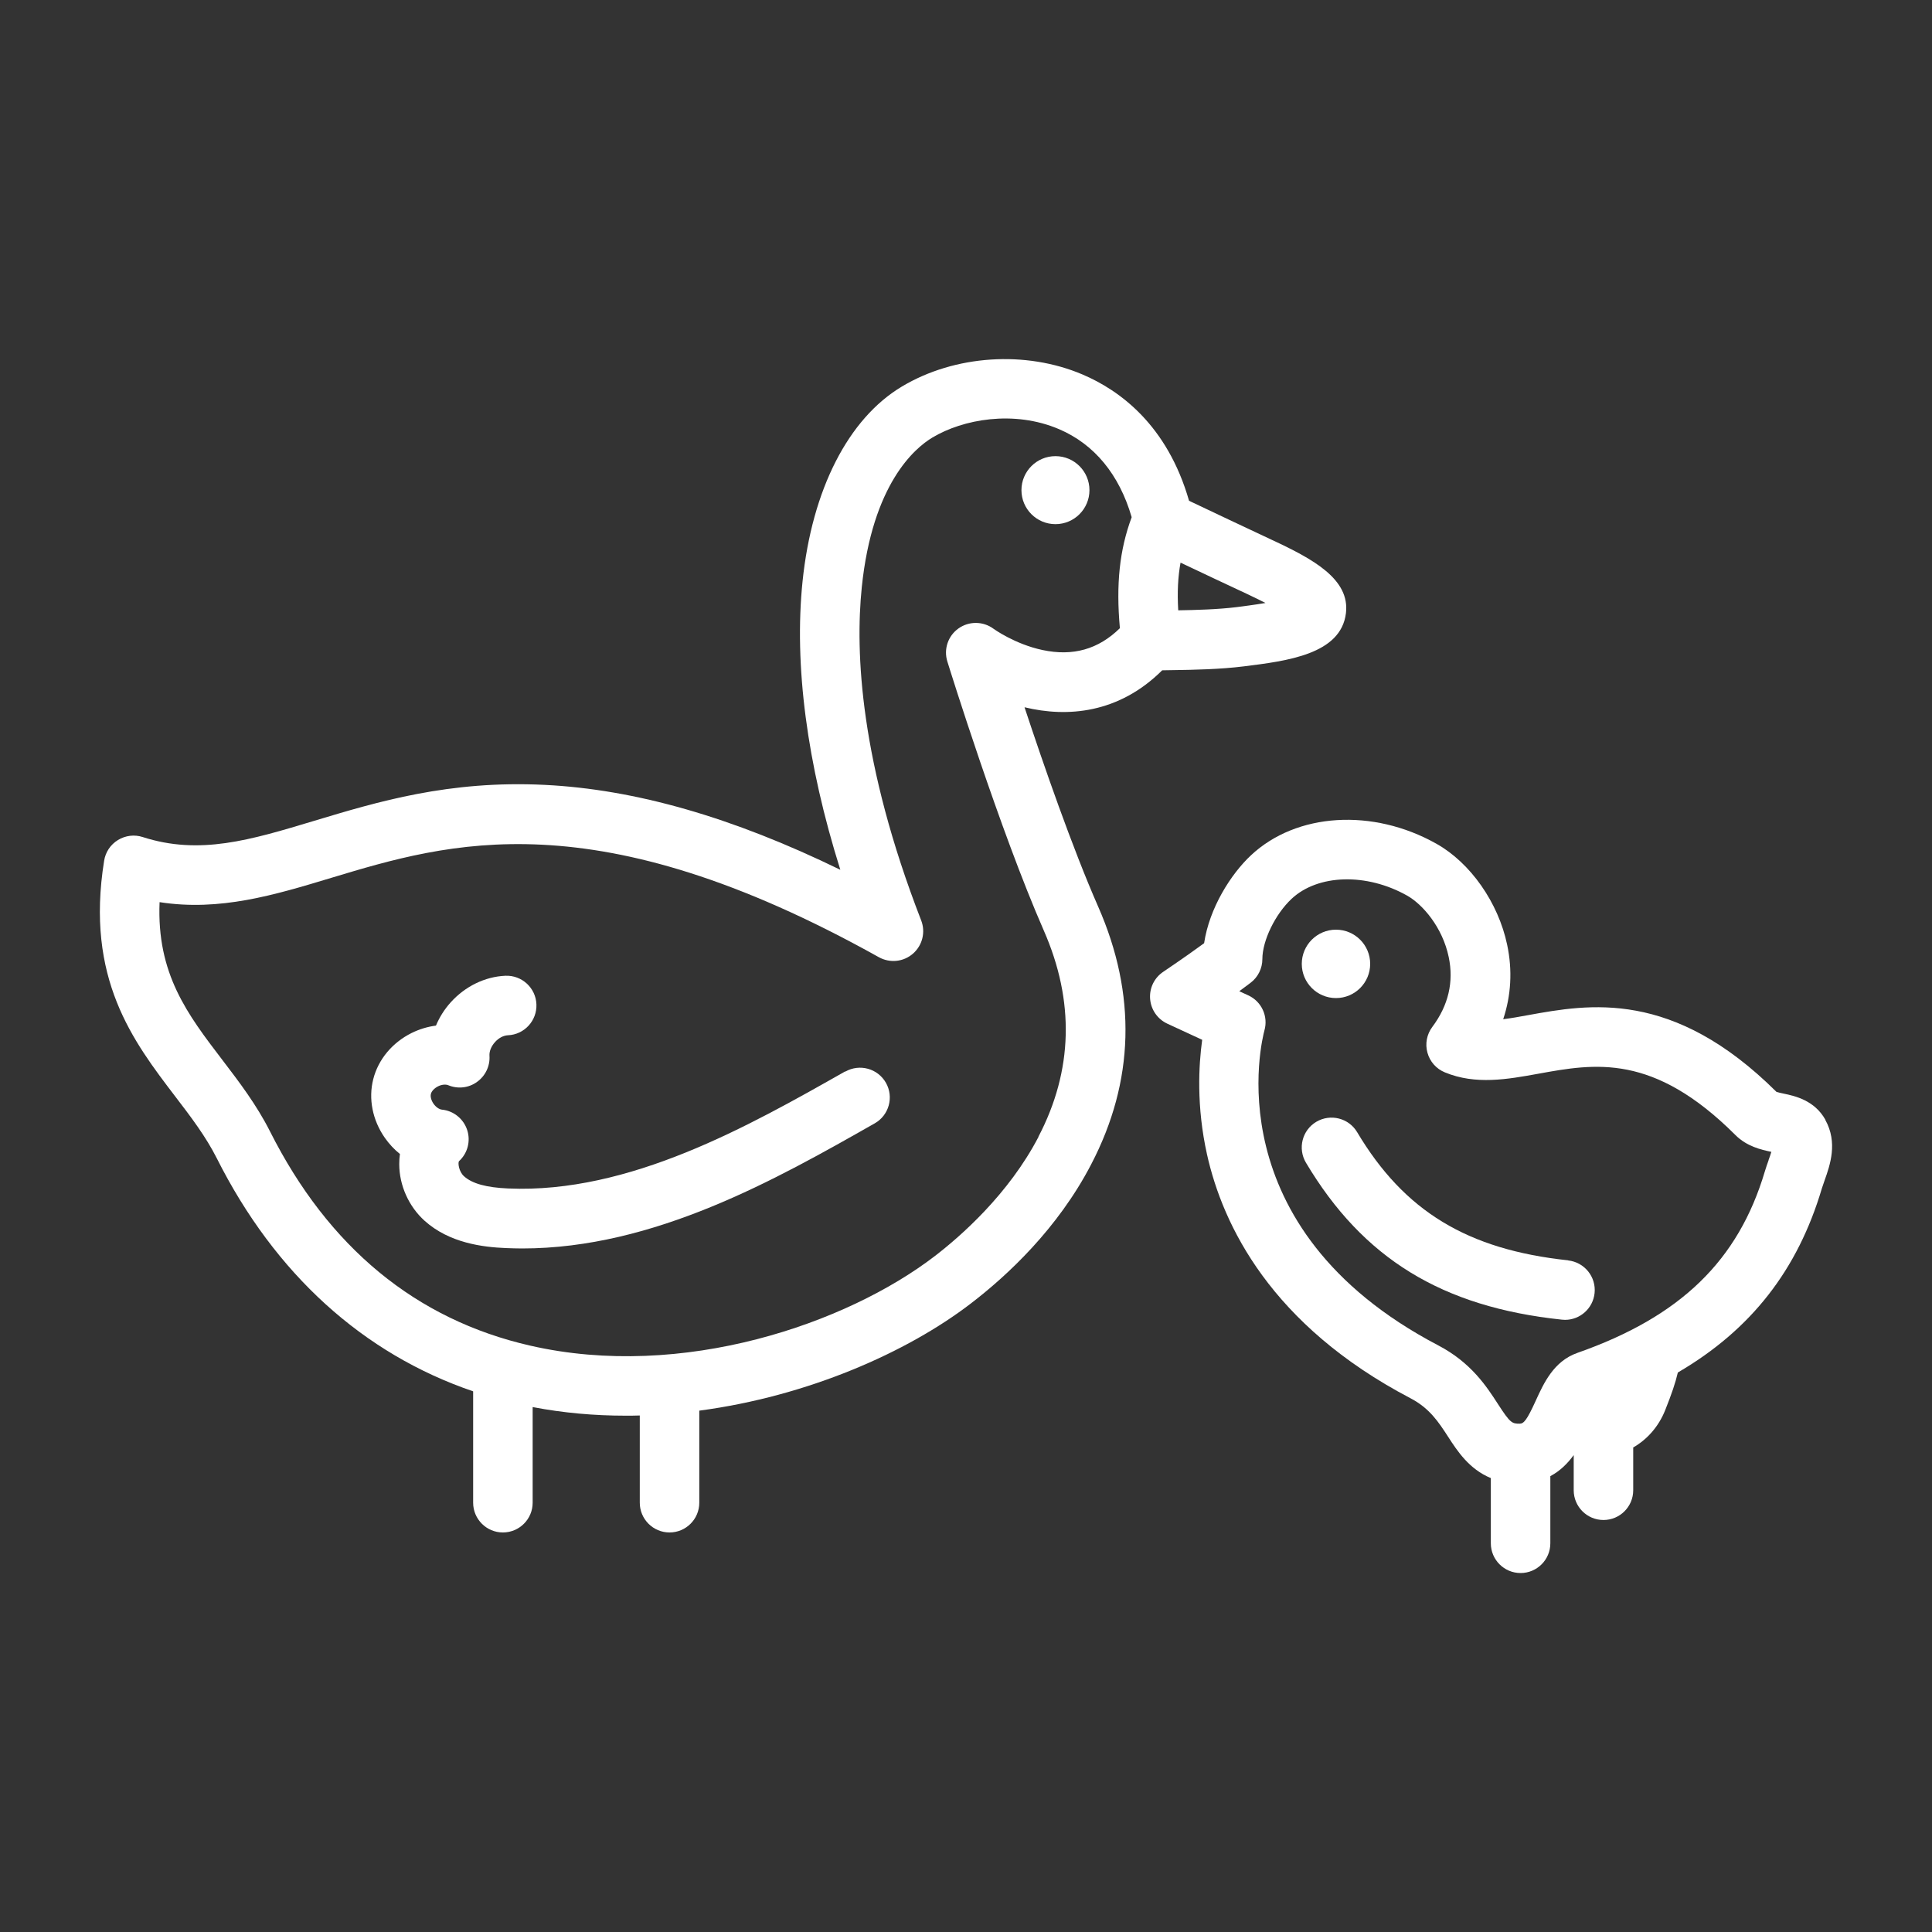 <?xml version="1.0" encoding="UTF-8"?><svg id="a" xmlns="http://www.w3.org/2000/svg" width="200" height="200" viewBox="0 0 200 200"><rect x="0" y="0" width="200" height="200" fill="#333333" stroke="none"/><path d="M162.34,130.47c-10.43-1.11-16.97-5.08-21.85-13.27-.87-1.46-2.76-1.94-4.23-1.07-1.46.87-1.94,2.76-1.07,4.23,5.91,9.92,14.08,14.94,26.49,16.25.11.01.22.02.33.02,1.56,0,2.89-1.18,3.06-2.76.18-1.69-1.05-3.21-2.74-3.39Z" fill="#fff" stroke-width="0"/><path d="M188.96,115.91c-1.13-2.01-3.13-2.45-4.32-2.7-.23-.05-.57-.12-.74-.18-10.73-10.66-19.4-9.09-25.73-7.94-.92.17-1.77.32-2.56.42.82-2.46.97-5.07.41-7.71-.92-4.37-3.8-8.48-7.33-10.46-6.58-3.7-14.47-3.21-19.18,1.19-2.09,1.95-4.32,5.47-4.86,9.11-2.05,1.5-4.21,2.94-4.23,2.96-.93.62-1.45,1.69-1.36,2.81s.77,2.09,1.78,2.56l3.61,1.67c-.36,2.6-.61,6.89.5,11.87,1.64,7.34,6.62,17.67,21.07,25.24,1.97,1.03,2.9,2.46,3.88,3.97.96,1.49,2.19,3.37,4.43,4.29v6.75c0,1.7,1.38,3.08,3.08,3.08s3.08-1.38,3.08-3.08v-6.95c1.02-.54,1.8-1.33,2.42-2.18v3.64c0,1.7,1.38,3.08,3.08,3.08s3.08-1.38,3.08-3.08v-4.43c1.45-.83,2.63-2.16,3.31-3.86.67-1.69,1.05-2.79,1.31-3.9,7.59-4.43,12.41-10.63,14.91-19.06.08-.25.18-.54.29-.85.55-1.55,1.38-3.89.06-6.25ZM183.09,120.09c-.13.37-.27.75-.39,1.16-2.75,9.25-8.73,15.05-19.41,18.8-2.45.86-3.48,3.13-4.31,4.95-.92,2.02-1.24,2.38-1.67,2.38-.78,0-.97-.06-2.24-2.03-1.17-1.81-2.78-4.3-6.19-6.08-23.29-12.2-18.21-31.77-17.99-32.59.42-1.46-.29-3.01-1.67-3.64l-.93-.43c.4-.29.8-.59,1.18-.88.76-.58,1.21-1.49,1.21-2.45,0-1.91,1.33-4.65,3.03-6.24,2.73-2.55,7.76-2.69,11.95-.33,1.62.91,3.67,3.29,4.31,6.36.54,2.57-.03,5.01-1.7,7.24-.57.76-.76,1.75-.5,2.67.25.92.92,1.67,1.8,2.03,3.19,1.32,6.49.72,9.69.14,5.84-1.06,11.88-2.15,20.39,6.35,1.19,1.19,2.69,1.52,3.67,1.73.02,0,.03,0,.05.01-.08.28-.2.6-.29.85Z" fill="#fff" stroke-width="0"/><circle cx="138.3" cy="99.78" r="3.54" fill="#fff" stroke-width="0"/><path d="M106.08,73.22c4.4,1.06,9.72.65,14.23-3.83.38-.01.84-.02,1.24-.02,2-.03,4.74-.08,7.23-.39,4.47-.56,10.03-1.25,10.55-5.5.43-3.52-3.38-5.6-7.66-7.59-2.47-1.15-6.51-3.07-8.58-4.05-2.25-7.84-7.17-11.43-11.02-13.07-5.89-2.51-13.23-2.03-18.7,1.24-5.56,3.32-9.31,10.68-10.29,20.17-.89,8.66.45,18.87,3.91,29.86-11.16-5.44-21.23-8.33-30.61-8.79-9.9-.49-17.31,1.75-23.85,3.72-6.63,2-11.87,3.58-17.76,1.68-.86-.28-1.79-.16-2.56.31-.77.47-1.29,1.25-1.43,2.14-1.96,12.2,2.99,18.67,7.35,24.39,1.64,2.14,3.18,4.17,4.31,6.41,6.03,11.99,15.15,20.25,26.54,24.13v11.53c0,1.7,1.38,3.08,3.08,3.08s3.08-1.38,3.08-3.08v-9.9c3.19.61,6.41.89,9.6.89.5,0,.99,0,1.49-.02v9.03c0,1.7,1.38,3.08,3.08,3.08s3.08-1.38,3.08-3.08v-9.53c11.24-1.49,21.53-6.04,28.12-11.1,3.77-2.89,8.99-7.74,12.45-14.4,4.48-8.6,4.72-17.58.72-26.68-2.68-6.1-5.67-14.73-7.62-20.63ZM122.22,58.25c2.15,1.02,4.95,2.34,6.84,3.22.77.36,1.41.68,1.94.95-1.17.2-2.39.35-2.99.43-1.96.24-4.24.3-6.04.33-.11-1.88-.03-3.47.24-4.94ZM107.51,117.68c-3.1,5.95-8.06,10.29-10.74,12.35-9.11,6.99-26.1,12.88-41.88,9.27-11.83-2.7-20.89-10.17-26.94-22.18-1.39-2.75-3.18-5.1-4.92-7.38-3.63-4.75-6.82-8.93-6.51-16.35,6.23.97,11.87-.73,17.79-2.52,12.14-3.66,27.24-8.21,56.67,8.22,1.14.63,2.55.49,3.53-.37.98-.85,1.32-2.23.85-3.44-6.34-16.33-6.84-27.76-6.15-34.48,1.1-10.71,5.49-14.42,7.32-15.51,3.14-1.88,8.41-2.87,13.11-.86,3.65,1.56,6.23,4.7,7.51,9.11-1.26,3.4-1.63,6.93-1.22,11.49-2.23,2.19-4.86,2.93-8.01,2.26-2.87-.61-5.06-2.19-5.07-2.2-1.07-.79-2.53-.81-3.62-.04-1.09.77-1.56,2.15-1.16,3.43.22.71,5.43,17.46,9.98,27.84,3.21,7.31,3.03,14.49-.55,21.35Z" fill="#fff" stroke-width="0"/><path d="M87.48,110.92c-9.95,5.64-22.33,12.66-34.88,12.11-2.26-.1-3.71-.5-4.56-1.26-.54-.48-.65-1.37-.53-1.56.9-.82,1.23-2.09.85-3.24s-1.4-1.98-2.61-2.1c-.29-.03-.63-.27-.87-.61-.24-.34-.35-.75-.27-1.03.07-.28.36-.58.73-.77.37-.19.79-.23,1.06-.12.99.41,2.11.29,2.98-.34.87-.62,1.36-1.65,1.29-2.71-.03-.45.18-.98.57-1.41.38-.43.88-.69,1.34-.71,1.7-.07,3.02-1.51,2.95-3.21-.07-1.7-1.51-3.02-3.21-2.95-2.11.09-4.17,1.09-5.67,2.76-.65.72-1.16,1.54-1.52,2.4-.86.11-1.72.37-2.53.77-2,1-3.44,2.73-3.96,4.77-.52,2.03-.08,4.25,1.2,6.08.45.64.97,1.2,1.56,1.67-.05.34-.07.69-.07,1.05,0,2.2.99,4.39,2.62,5.86,2.58,2.32,6.04,2.73,8.41,2.83.57.02,1.13.04,1.69.04,13.68,0,26.29-7.15,36.5-12.95,1.48-.84,2-2.72,1.16-4.2-.84-1.48-2.72-2-4.2-1.16Z" fill="#fff" stroke-width="0"/><circle cx="109.26" cy="50.74" r="3.52" fill="#fff" stroke-width="0"/></svg>